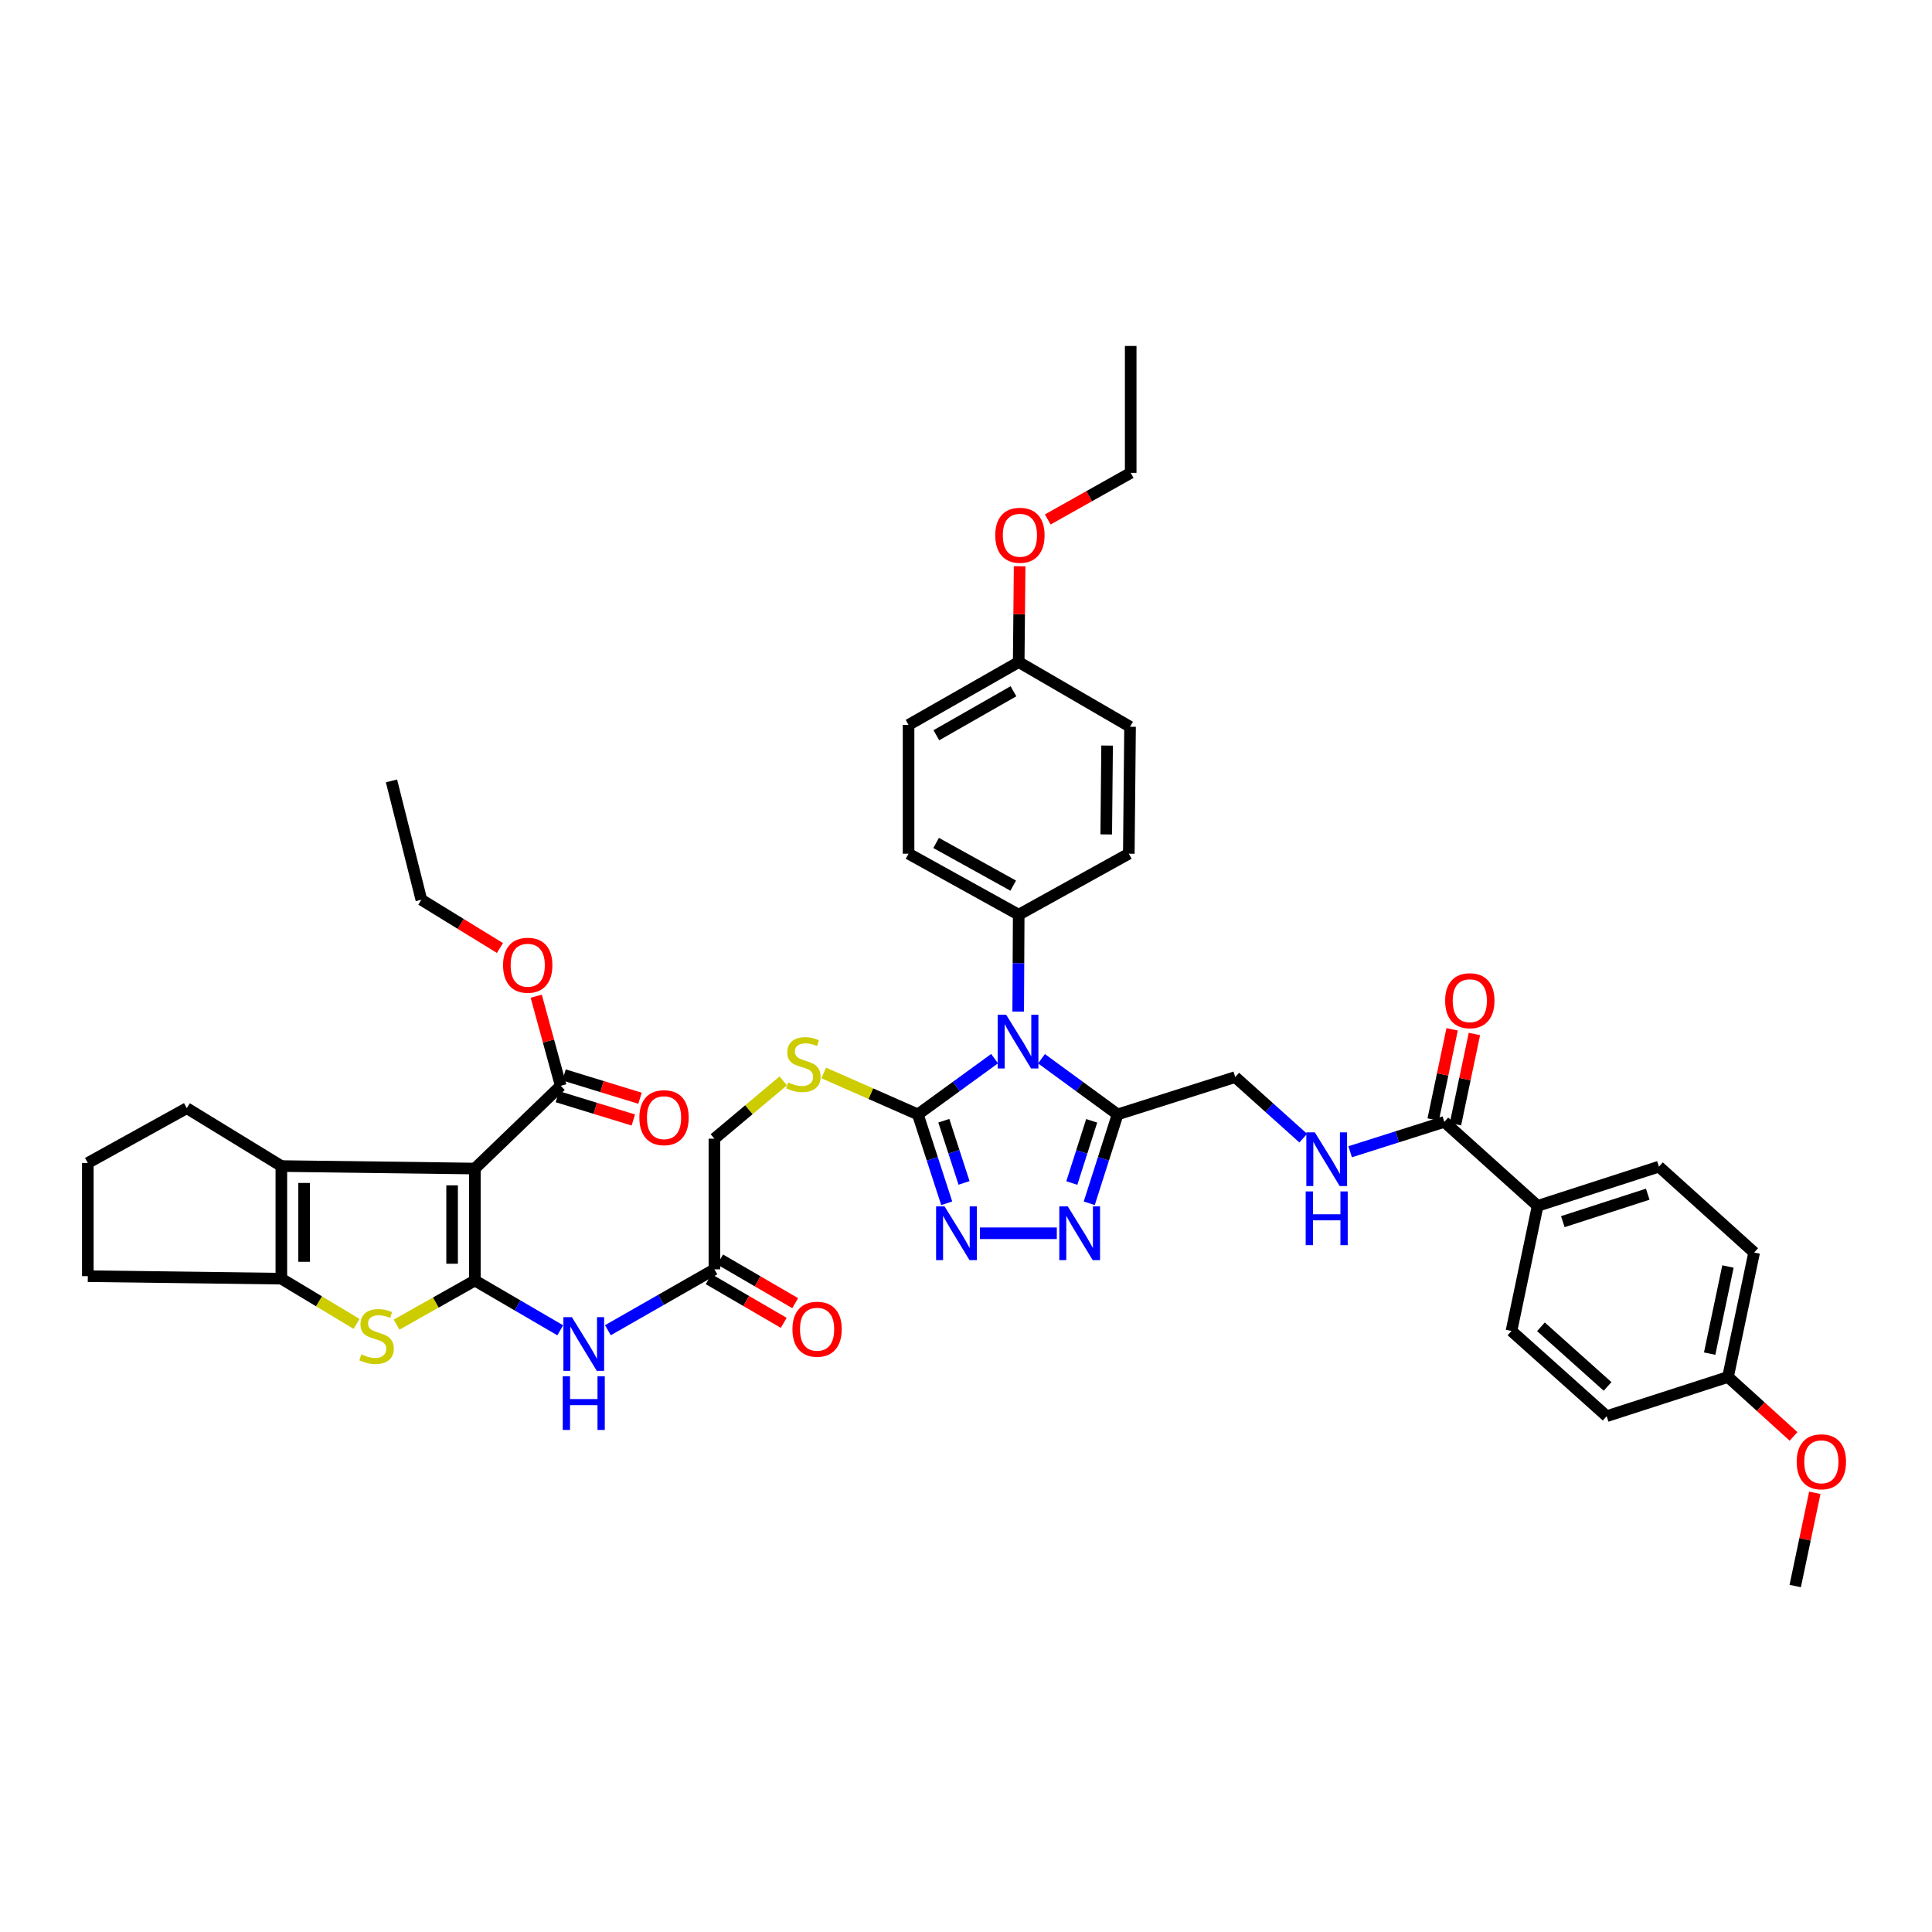 <?xml version='1.0' encoding='iso-8859-1'?>
<svg version='1.1' baseProfile='full'
              xmlns='http://www.w3.org/2000/svg'
                      xmlns:rdkit='http://www.rdkit.org/xml'
                      xmlns:xlink='http://www.w3.org/1999/xlink'
                  xml:space='preserve'
width='1000px' height='1000px' viewBox='0 0 1000 1000'>
<!-- END OF HEADER -->
<rect style='opacity:1.0;fill:#FFFFFF;stroke:none' width='1000' height='1000' x='0' y='0'> </rect>
<path class='bond-0' d='M 245.787,662.799 L 245.787,604.839' style='fill:none;fill-rule:evenodd;stroke:#000000;stroke-width:6px;stroke-linecap:butt;stroke-linejoin:miter;stroke-opacity:1' />
<path class='bond-0' d='M 234.007,654.105 L 234.007,613.533' style='fill:none;fill-rule:evenodd;stroke:#000000;stroke-width:6px;stroke-linecap:butt;stroke-linejoin:miter;stroke-opacity:1' />
<path class='bond-3' d='M 245.787,662.799 L 225.535,674.212' style='fill:none;fill-rule:evenodd;stroke:#000000;stroke-width:6px;stroke-linecap:butt;stroke-linejoin:miter;stroke-opacity:1' />
<path class='bond-3' d='M 225.535,674.212 L 205.283,685.625' style='fill:none;fill-rule:evenodd;stroke:#CCCC00;stroke-width:6px;stroke-linecap:butt;stroke-linejoin:miter;stroke-opacity:1' />
<path class='bond-9' d='M 245.787,662.799 L 267.884,675.68' style='fill:none;fill-rule:evenodd;stroke:#000000;stroke-width:6px;stroke-linecap:butt;stroke-linejoin:miter;stroke-opacity:1' />
<path class='bond-9' d='M 267.884,675.68 L 289.982,688.562' style='fill:none;fill-rule:evenodd;stroke:#0000FF;stroke-width:6px;stroke-linecap:butt;stroke-linejoin:miter;stroke-opacity:1' />
<path class='bond-5' d='M 245.787,604.839 L 145.627,603.55' style='fill:none;fill-rule:evenodd;stroke:#000000;stroke-width:6px;stroke-linecap:butt;stroke-linejoin:miter;stroke-opacity:1' />
<path class='bond-10' d='M 245.787,604.839 L 290.225,562.011' style='fill:none;fill-rule:evenodd;stroke:#000000;stroke-width:6px;stroke-linecap:butt;stroke-linejoin:miter;stroke-opacity:1' />
<path class='bond-1' d='M 514.793,547.957 L 494.937,562.386' style='fill:none;fill-rule:evenodd;stroke:#0000FF;stroke-width:6px;stroke-linecap:butt;stroke-linejoin:miter;stroke-opacity:1' />
<path class='bond-1' d='M 494.937,562.386 L 475.08,576.815' style='fill:none;fill-rule:evenodd;stroke:#000000;stroke-width:6px;stroke-linecap:butt;stroke-linejoin:miter;stroke-opacity:1' />
<path class='bond-4' d='M 539.079,548.007 L 558.779,562.411' style='fill:none;fill-rule:evenodd;stroke:#0000FF;stroke-width:6px;stroke-linecap:butt;stroke-linejoin:miter;stroke-opacity:1' />
<path class='bond-4' d='M 558.779,562.411 L 578.479,576.815' style='fill:none;fill-rule:evenodd;stroke:#000000;stroke-width:6px;stroke-linecap:butt;stroke-linejoin:miter;stroke-opacity:1' />
<path class='bond-12' d='M 527.02,523.588 L 527.15,498.518' style='fill:none;fill-rule:evenodd;stroke:#0000FF;stroke-width:6px;stroke-linecap:butt;stroke-linejoin:miter;stroke-opacity:1' />
<path class='bond-12' d='M 527.15,498.518 L 527.28,473.448' style='fill:none;fill-rule:evenodd;stroke:#000000;stroke-width:6px;stroke-linecap:butt;stroke-linejoin:miter;stroke-opacity:1' />
<path class='bond-2' d='M 475.08,576.815 L 450.721,566.087' style='fill:none;fill-rule:evenodd;stroke:#000000;stroke-width:6px;stroke-linecap:butt;stroke-linejoin:miter;stroke-opacity:1' />
<path class='bond-2' d='M 450.721,566.087 L 426.363,555.36' style='fill:none;fill-rule:evenodd;stroke:#CCCC00;stroke-width:6px;stroke-linecap:butt;stroke-linejoin:miter;stroke-opacity:1' />
<path class='bond-6' d='M 475.08,576.815 L 482.55,599.816' style='fill:none;fill-rule:evenodd;stroke:#000000;stroke-width:6px;stroke-linecap:butt;stroke-linejoin:miter;stroke-opacity:1' />
<path class='bond-6' d='M 482.55,599.816 L 490.02,622.817' style='fill:none;fill-rule:evenodd;stroke:#0000FF;stroke-width:6px;stroke-linecap:butt;stroke-linejoin:miter;stroke-opacity:1' />
<path class='bond-6' d='M 488.525,580.076 L 493.754,596.177' style='fill:none;fill-rule:evenodd;stroke:#000000;stroke-width:6px;stroke-linecap:butt;stroke-linejoin:miter;stroke-opacity:1' />
<path class='bond-6' d='M 493.754,596.177 L 498.984,612.277' style='fill:none;fill-rule:evenodd;stroke:#0000FF;stroke-width:6px;stroke-linecap:butt;stroke-linejoin:miter;stroke-opacity:1' />
<path class='bond-8' d='M 184.557,685.248 L 165.092,673.545' style='fill:none;fill-rule:evenodd;stroke:#CCCC00;stroke-width:6px;stroke-linecap:butt;stroke-linejoin:miter;stroke-opacity:1' />
<path class='bond-8' d='M 165.092,673.545 L 145.627,661.843' style='fill:none;fill-rule:evenodd;stroke:#000000;stroke-width:6px;stroke-linecap:butt;stroke-linejoin:miter;stroke-opacity:1' />
<path class='bond-16' d='M 578.479,576.815 L 639.351,557.495' style='fill:none;fill-rule:evenodd;stroke:#000000;stroke-width:6px;stroke-linecap:butt;stroke-linejoin:miter;stroke-opacity:1' />
<path class='bond-45' d='M 578.479,576.815 L 571.135,599.817' style='fill:none;fill-rule:evenodd;stroke:#000000;stroke-width:6px;stroke-linecap:butt;stroke-linejoin:miter;stroke-opacity:1' />
<path class='bond-45' d='M 571.135,599.817 L 563.792,622.819' style='fill:none;fill-rule:evenodd;stroke:#0000FF;stroke-width:6px;stroke-linecap:butt;stroke-linejoin:miter;stroke-opacity:1' />
<path class='bond-45' d='M 565.053,580.133 L 559.913,596.234' style='fill:none;fill-rule:evenodd;stroke:#000000;stroke-width:6px;stroke-linecap:butt;stroke-linejoin:miter;stroke-opacity:1' />
<path class='bond-45' d='M 559.913,596.234 L 554.772,612.336' style='fill:none;fill-rule:evenodd;stroke:#0000FF;stroke-width:6px;stroke-linecap:butt;stroke-linejoin:miter;stroke-opacity:1' />
<path class='bond-27' d='M 145.627,603.55 L 96.686,573.588' style='fill:none;fill-rule:evenodd;stroke:#000000;stroke-width:6px;stroke-linecap:butt;stroke-linejoin:miter;stroke-opacity:1' />
<path class='bond-43' d='M 145.627,603.55 L 145.627,661.843' style='fill:none;fill-rule:evenodd;stroke:#000000;stroke-width:6px;stroke-linecap:butt;stroke-linejoin:miter;stroke-opacity:1' />
<path class='bond-43' d='M 157.408,612.294 L 157.408,653.099' style='fill:none;fill-rule:evenodd;stroke:#000000;stroke-width:6px;stroke-linecap:butt;stroke-linejoin:miter;stroke-opacity:1' />
<path class='bond-7' d='M 507.198,638.335 L 547.004,638.335' style='fill:none;fill-rule:evenodd;stroke:#0000FF;stroke-width:6px;stroke-linecap:butt;stroke-linejoin:miter;stroke-opacity:1' />
<path class='bond-30' d='M 145.627,661.843 L 45.455,660.541' style='fill:none;fill-rule:evenodd;stroke:#000000;stroke-width:6px;stroke-linecap:butt;stroke-linejoin:miter;stroke-opacity:1' />
<path class='bond-14' d='M 314.647,688.52 L 342.211,672.763' style='fill:none;fill-rule:evenodd;stroke:#0000FF;stroke-width:6px;stroke-linecap:butt;stroke-linejoin:miter;stroke-opacity:1' />
<path class='bond-14' d='M 342.211,672.763 L 369.776,657.007' style='fill:none;fill-rule:evenodd;stroke:#000000;stroke-width:6px;stroke-linecap:butt;stroke-linejoin:miter;stroke-opacity:1' />
<path class='bond-18' d='M 288.497,567.642 L 308.155,573.676' style='fill:none;fill-rule:evenodd;stroke:#000000;stroke-width:6px;stroke-linecap:butt;stroke-linejoin:miter;stroke-opacity:1' />
<path class='bond-18' d='M 308.155,573.676 L 327.813,579.709' style='fill:none;fill-rule:evenodd;stroke:#FF0000;stroke-width:6px;stroke-linecap:butt;stroke-linejoin:miter;stroke-opacity:1' />
<path class='bond-18' d='M 291.954,556.38 L 311.612,562.414' style='fill:none;fill-rule:evenodd;stroke:#000000;stroke-width:6px;stroke-linecap:butt;stroke-linejoin:miter;stroke-opacity:1' />
<path class='bond-18' d='M 311.612,562.414 L 331.27,568.447' style='fill:none;fill-rule:evenodd;stroke:#FF0000;stroke-width:6px;stroke-linecap:butt;stroke-linejoin:miter;stroke-opacity:1' />
<path class='bond-26' d='M 290.225,562.011 L 283.889,538.821' style='fill:none;fill-rule:evenodd;stroke:#000000;stroke-width:6px;stroke-linecap:butt;stroke-linejoin:miter;stroke-opacity:1' />
<path class='bond-26' d='M 283.889,538.821 L 277.552,515.632' style='fill:none;fill-rule:evenodd;stroke:#FF0000;stroke-width:6px;stroke-linecap:butt;stroke-linejoin:miter;stroke-opacity:1' />
<path class='bond-11' d='M 747.574,580.683 L 723.204,588.416' style='fill:none;fill-rule:evenodd;stroke:#000000;stroke-width:6px;stroke-linecap:butt;stroke-linejoin:miter;stroke-opacity:1' />
<path class='bond-11' d='M 723.204,588.416 L 698.835,596.15' style='fill:none;fill-rule:evenodd;stroke:#0000FF;stroke-width:6px;stroke-linecap:butt;stroke-linejoin:miter;stroke-opacity:1' />
<path class='bond-17' d='M 747.574,580.683 L 795.873,624.159' style='fill:none;fill-rule:evenodd;stroke:#000000;stroke-width:6px;stroke-linecap:butt;stroke-linejoin:miter;stroke-opacity:1' />
<path class='bond-19' d='M 753.338,581.894 L 758.244,558.543' style='fill:none;fill-rule:evenodd;stroke:#000000;stroke-width:6px;stroke-linecap:butt;stroke-linejoin:miter;stroke-opacity:1' />
<path class='bond-19' d='M 758.244,558.543 L 763.151,535.192' style='fill:none;fill-rule:evenodd;stroke:#FF0000;stroke-width:6px;stroke-linecap:butt;stroke-linejoin:miter;stroke-opacity:1' />
<path class='bond-19' d='M 741.809,579.472 L 746.716,556.121' style='fill:none;fill-rule:evenodd;stroke:#000000;stroke-width:6px;stroke-linecap:butt;stroke-linejoin:miter;stroke-opacity:1' />
<path class='bond-19' d='M 746.716,556.121 L 751.622,532.77' style='fill:none;fill-rule:evenodd;stroke:#FF0000;stroke-width:6px;stroke-linecap:butt;stroke-linejoin:miter;stroke-opacity:1' />
<path class='bond-22' d='M 527.28,473.448 L 470.269,441.87' style='fill:none;fill-rule:evenodd;stroke:#000000;stroke-width:6px;stroke-linecap:butt;stroke-linejoin:miter;stroke-opacity:1' />
<path class='bond-22' d='M 524.436,458.406 L 484.529,436.302' style='fill:none;fill-rule:evenodd;stroke:#000000;stroke-width:6px;stroke-linecap:butt;stroke-linejoin:miter;stroke-opacity:1' />
<path class='bond-23' d='M 527.28,473.448 L 584.271,441.87' style='fill:none;fill-rule:evenodd;stroke:#000000;stroke-width:6px;stroke-linecap:butt;stroke-linejoin:miter;stroke-opacity:1' />
<path class='bond-13' d='M 405.414,559.464 L 387.595,574.419' style='fill:none;fill-rule:evenodd;stroke:#CCCC00;stroke-width:6px;stroke-linecap:butt;stroke-linejoin:miter;stroke-opacity:1' />
<path class='bond-13' d='M 387.595,574.419 L 369.776,589.374' style='fill:none;fill-rule:evenodd;stroke:#000000;stroke-width:6px;stroke-linecap:butt;stroke-linejoin:miter;stroke-opacity:1' />
<path class='bond-20' d='M 366.814,662.098 L 386.239,673.398' style='fill:none;fill-rule:evenodd;stroke:#000000;stroke-width:6px;stroke-linecap:butt;stroke-linejoin:miter;stroke-opacity:1' />
<path class='bond-20' d='M 386.239,673.398 L 405.664,684.697' style='fill:none;fill-rule:evenodd;stroke:#FF0000;stroke-width:6px;stroke-linecap:butt;stroke-linejoin:miter;stroke-opacity:1' />
<path class='bond-20' d='M 372.738,651.915 L 392.163,663.215' style='fill:none;fill-rule:evenodd;stroke:#000000;stroke-width:6px;stroke-linecap:butt;stroke-linejoin:miter;stroke-opacity:1' />
<path class='bond-20' d='M 392.163,663.215 L 411.588,674.514' style='fill:none;fill-rule:evenodd;stroke:#FF0000;stroke-width:6px;stroke-linecap:butt;stroke-linejoin:miter;stroke-opacity:1' />
<path class='bond-21' d='M 369.776,657.007 L 369.776,589.374' style='fill:none;fill-rule:evenodd;stroke:#000000;stroke-width:6px;stroke-linecap:butt;stroke-linejoin:miter;stroke-opacity:1' />
<path class='bond-15' d='M 674.561,589.108 L 656.956,573.302' style='fill:none;fill-rule:evenodd;stroke:#0000FF;stroke-width:6px;stroke-linecap:butt;stroke-linejoin:miter;stroke-opacity:1' />
<path class='bond-15' d='M 656.956,573.302 L 639.351,557.495' style='fill:none;fill-rule:evenodd;stroke:#000000;stroke-width:6px;stroke-linecap:butt;stroke-linejoin:miter;stroke-opacity:1' />
<path class='bond-24' d='M 795.873,624.159 L 858.663,603.857' style='fill:none;fill-rule:evenodd;stroke:#000000;stroke-width:6px;stroke-linecap:butt;stroke-linejoin:miter;stroke-opacity:1' />
<path class='bond-24' d='M 808.916,632.323 L 852.869,618.112' style='fill:none;fill-rule:evenodd;stroke:#000000;stroke-width:6px;stroke-linecap:butt;stroke-linejoin:miter;stroke-opacity:1' />
<path class='bond-25' d='M 795.873,624.159 L 782.339,688.905' style='fill:none;fill-rule:evenodd;stroke:#000000;stroke-width:6px;stroke-linecap:butt;stroke-linejoin:miter;stroke-opacity:1' />
<path class='bond-31' d='M 470.269,441.87 L 470.269,375.206' style='fill:none;fill-rule:evenodd;stroke:#000000;stroke-width:6px;stroke-linecap:butt;stroke-linejoin:miter;stroke-opacity:1' />
<path class='bond-33' d='M 584.271,441.87 L 584.912,376.162' style='fill:none;fill-rule:evenodd;stroke:#000000;stroke-width:6px;stroke-linecap:butt;stroke-linejoin:miter;stroke-opacity:1' />
<path class='bond-33' d='M 572.587,431.899 L 573.036,385.903' style='fill:none;fill-rule:evenodd;stroke:#000000;stroke-width:6px;stroke-linecap:butt;stroke-linejoin:miter;stroke-opacity:1' />
<path class='bond-34' d='M 858.663,603.857 L 907.944,648.302' style='fill:none;fill-rule:evenodd;stroke:#000000;stroke-width:6px;stroke-linecap:butt;stroke-linejoin:miter;stroke-opacity:1' />
<path class='bond-32' d='M 782.339,688.905 L 831.607,733.01' style='fill:none;fill-rule:evenodd;stroke:#000000;stroke-width:6px;stroke-linecap:butt;stroke-linejoin:miter;stroke-opacity:1' />
<path class='bond-32' d='M 797.587,686.744 L 832.074,717.617' style='fill:none;fill-rule:evenodd;stroke:#000000;stroke-width:6px;stroke-linecap:butt;stroke-linejoin:miter;stroke-opacity:1' />
<path class='bond-38' d='M 258.773,490.691 L 238.435,478.198' style='fill:none;fill-rule:evenodd;stroke:#FF0000;stroke-width:6px;stroke-linecap:butt;stroke-linejoin:miter;stroke-opacity:1' />
<path class='bond-38' d='M 238.435,478.198 L 218.096,465.706' style='fill:none;fill-rule:evenodd;stroke:#000000;stroke-width:6px;stroke-linecap:butt;stroke-linejoin:miter;stroke-opacity:1' />
<path class='bond-44' d='M 96.686,573.588 L 45.455,601.953' style='fill:none;fill-rule:evenodd;stroke:#000000;stroke-width:6px;stroke-linecap:butt;stroke-linejoin:miter;stroke-opacity:1' />
<path class='bond-28' d='M 894.416,712.722 L 831.607,733.01' style='fill:none;fill-rule:evenodd;stroke:#000000;stroke-width:6px;stroke-linecap:butt;stroke-linejoin:miter;stroke-opacity:1' />
<path class='bond-35' d='M 894.416,712.722 L 911.377,728.103' style='fill:none;fill-rule:evenodd;stroke:#000000;stroke-width:6px;stroke-linecap:butt;stroke-linejoin:miter;stroke-opacity:1' />
<path class='bond-35' d='M 911.377,728.103 L 928.337,743.485' style='fill:none;fill-rule:evenodd;stroke:#FF0000;stroke-width:6px;stroke-linecap:butt;stroke-linejoin:miter;stroke-opacity:1' />
<path class='bond-47' d='M 894.416,712.722 L 907.944,648.302' style='fill:none;fill-rule:evenodd;stroke:#000000;stroke-width:6px;stroke-linecap:butt;stroke-linejoin:miter;stroke-opacity:1' />
<path class='bond-47' d='M 884.917,700.638 L 894.386,655.544' style='fill:none;fill-rule:evenodd;stroke:#000000;stroke-width:6px;stroke-linecap:butt;stroke-linejoin:miter;stroke-opacity:1' />
<path class='bond-29' d='M 527.28,342.686 L 584.912,376.162' style='fill:none;fill-rule:evenodd;stroke:#000000;stroke-width:6px;stroke-linecap:butt;stroke-linejoin:miter;stroke-opacity:1' />
<path class='bond-36' d='M 527.28,342.686 L 527.517,317.895' style='fill:none;fill-rule:evenodd;stroke:#000000;stroke-width:6px;stroke-linecap:butt;stroke-linejoin:miter;stroke-opacity:1' />
<path class='bond-36' d='M 527.517,317.895 L 527.754,293.103' style='fill:none;fill-rule:evenodd;stroke:#FF0000;stroke-width:6px;stroke-linecap:butt;stroke-linejoin:miter;stroke-opacity:1' />
<path class='bond-46' d='M 527.28,342.686 L 470.269,375.206' style='fill:none;fill-rule:evenodd;stroke:#000000;stroke-width:6px;stroke-linecap:butt;stroke-linejoin:miter;stroke-opacity:1' />
<path class='bond-46' d='M 524.565,357.796 L 484.658,380.561' style='fill:none;fill-rule:evenodd;stroke:#000000;stroke-width:6px;stroke-linecap:butt;stroke-linejoin:miter;stroke-opacity:1' />
<path class='bond-37' d='M 45.455,660.541 L 45.455,601.953' style='fill:none;fill-rule:evenodd;stroke:#000000;stroke-width:6px;stroke-linecap:butt;stroke-linejoin:miter;stroke-opacity:1' />
<path class='bond-40' d='M 939.34,772.673 L 934.27,796.802' style='fill:none;fill-rule:evenodd;stroke:#FF0000;stroke-width:6px;stroke-linecap:butt;stroke-linejoin:miter;stroke-opacity:1' />
<path class='bond-40' d='M 934.27,796.802 L 929.201,820.931' style='fill:none;fill-rule:evenodd;stroke:#000000;stroke-width:6px;stroke-linecap:butt;stroke-linejoin:miter;stroke-opacity:1' />
<path class='bond-39' d='M 542.315,268.875 L 563.78,256.813' style='fill:none;fill-rule:evenodd;stroke:#FF0000;stroke-width:6px;stroke-linecap:butt;stroke-linejoin:miter;stroke-opacity:1' />
<path class='bond-39' d='M 563.78,256.813 L 585.246,244.751' style='fill:none;fill-rule:evenodd;stroke:#000000;stroke-width:6px;stroke-linecap:butt;stroke-linejoin:miter;stroke-opacity:1' />
<path class='bond-42' d='M 218.096,465.706 L 202.631,404.186' style='fill:none;fill-rule:evenodd;stroke:#000000;stroke-width:6px;stroke-linecap:butt;stroke-linejoin:miter;stroke-opacity:1' />
<path class='bond-41' d='M 585.246,244.751 L 585.246,179.069' style='fill:none;fill-rule:evenodd;stroke:#000000;stroke-width:6px;stroke-linecap:butt;stroke-linejoin:miter;stroke-opacity:1' />
<path  class='atom-2' d='M 520.794 525.23
L 529.904 539.955
Q 530.808 541.408, 532.26 544.039
Q 533.713 546.67, 533.792 546.827
L 533.792 525.23
L 537.483 525.23
L 537.483 553.031
L 533.674 553.031
L 523.896 536.932
Q 522.758 535.047, 521.54 532.887
Q 520.362 530.727, 520.009 530.06
L 520.009 553.031
L 516.396 553.031
L 516.396 525.23
L 520.794 525.23
' fill='#0000FF'/>
<path  class='atom-4' d='M 187.055 701.013
Q 187.369 701.131, 188.665 701.681
Q 189.961 702.23, 191.375 702.584
Q 192.827 702.898, 194.241 702.898
Q 196.872 702.898, 198.404 701.641
Q 199.935 700.346, 199.935 698.107
Q 199.935 696.576, 199.15 695.633
Q 198.404 694.691, 197.226 694.18
Q 196.047 693.67, 194.084 693.081
Q 191.61 692.335, 190.118 691.628
Q 188.665 690.921, 187.605 689.429
Q 186.584 687.937, 186.584 685.424
Q 186.584 681.929, 188.94 679.769
Q 191.335 677.609, 196.047 677.609
Q 199.267 677.609, 202.919 679.141
L 202.016 682.164
Q 198.678 680.79, 196.165 680.79
Q 193.456 680.79, 191.964 681.929
Q 190.471 683.028, 190.511 684.952
Q 190.511 686.445, 191.257 687.348
Q 192.042 688.251, 193.142 688.761
Q 194.28 689.272, 196.165 689.861
Q 198.678 690.646, 200.171 691.432
Q 201.663 692.217, 202.723 693.827
Q 203.823 695.398, 203.823 698.107
Q 203.823 701.956, 201.231 704.037
Q 198.678 706.079, 194.398 706.079
Q 191.924 706.079, 190.039 705.529
Q 188.194 705.018, 185.995 704.115
L 187.055 701.013
' fill='#CCCC00'/>
<path  class='atom-7' d='M 488.915 624.434
L 498.025 639.159
Q 498.928 640.612, 500.381 643.243
Q 501.834 645.874, 501.913 646.031
L 501.913 624.434
L 505.604 624.434
L 505.604 652.236
L 501.795 652.236
L 492.017 636.136
Q 490.878 634.251, 489.661 632.091
Q 488.483 629.931, 488.13 629.264
L 488.13 652.236
L 484.517 652.236
L 484.517 624.434
L 488.915 624.434
' fill='#0000FF'/>
<path  class='atom-8' d='M 552.693 624.434
L 561.803 639.159
Q 562.706 640.612, 564.159 643.243
Q 565.612 645.874, 565.691 646.031
L 565.691 624.434
L 569.382 624.434
L 569.382 652.236
L 565.573 652.236
L 555.795 636.136
Q 554.656 634.251, 553.439 632.091
Q 552.261 629.931, 551.908 629.264
L 551.908 652.236
L 548.295 652.236
L 548.295 624.434
L 552.693 624.434
' fill='#0000FF'/>
<path  class='atom-10' d='M 296.011 681.759
L 305.121 696.484
Q 306.024 697.937, 307.477 700.568
Q 308.93 703.199, 309.009 703.356
L 309.009 681.759
L 312.7 681.759
L 312.7 709.56
L 308.891 709.56
L 299.113 693.461
Q 297.974 691.576, 296.757 689.416
Q 295.579 687.256, 295.225 686.589
L 295.225 709.56
L 291.613 709.56
L 291.613 681.759
L 296.011 681.759
' fill='#0000FF'/>
<path  class='atom-10' d='M 291.279 712.341
L 295.049 712.341
L 295.049 724.16
L 309.264 724.16
L 309.264 712.341
L 313.034 712.341
L 313.034 740.142
L 309.264 740.142
L 309.264 727.302
L 295.049 727.302
L 295.049 740.142
L 291.279 740.142
L 291.279 712.341
' fill='#0000FF'/>
<path  class='atom-14' d='M 407.977 560.263
Q 408.291 560.381, 409.587 560.931
Q 410.883 561.481, 412.297 561.834
Q 413.749 562.148, 415.163 562.148
Q 417.794 562.148, 419.326 560.892
Q 420.857 559.596, 420.857 557.358
Q 420.857 555.826, 420.072 554.884
Q 419.326 553.941, 418.148 553.431
Q 416.969 552.92, 415.006 552.331
Q 412.532 551.585, 411.04 550.878
Q 409.587 550.171, 408.527 548.679
Q 407.506 547.187, 407.506 544.674
Q 407.506 541.179, 409.862 539.019
Q 412.257 536.86, 416.969 536.86
Q 420.189 536.86, 423.841 538.391
L 422.938 541.415
Q 419.6 540.04, 417.087 540.04
Q 414.378 540.04, 412.886 541.179
Q 411.393 542.279, 411.433 544.203
Q 411.433 545.695, 412.179 546.598
Q 412.964 547.501, 414.064 548.012
Q 415.202 548.522, 417.087 549.111
Q 419.6 549.897, 421.093 550.682
Q 422.585 551.467, 423.645 553.077
Q 424.745 554.648, 424.745 557.358
Q 424.745 561.206, 422.153 563.287
Q 419.6 565.329, 415.32 565.329
Q 412.846 565.329, 410.961 564.779
Q 409.116 564.269, 406.917 563.366
L 407.977 560.263
' fill='#CCCC00'/>
<path  class='atom-16' d='M 680.55 586.102
L 689.66 600.827
Q 690.563 602.28, 692.016 604.911
Q 693.469 607.542, 693.547 607.699
L 693.547 586.102
L 697.239 586.102
L 697.239 613.903
L 693.43 613.903
L 683.652 597.804
Q 682.513 595.919, 681.296 593.759
Q 680.118 591.599, 679.764 590.932
L 679.764 613.903
L 676.152 613.903
L 676.152 586.102
L 680.55 586.102
' fill='#0000FF'/>
<path  class='atom-16' d='M 675.818 616.684
L 679.588 616.684
L 679.588 628.503
L 693.803 628.503
L 693.803 616.684
L 697.572 616.684
L 697.572 644.485
L 693.803 644.485
L 693.803 631.645
L 679.588 631.645
L 679.588 644.485
L 675.818 644.485
L 675.818 616.684
' fill='#0000FF'/>
<path  class='atom-19' d='M 330.94 578.503
Q 330.94 571.828, 334.238 568.097
Q 337.537 564.367, 343.702 564.367
Q 349.867 564.367, 353.165 568.097
Q 356.464 571.828, 356.464 578.503
Q 356.464 585.257, 353.126 589.106
Q 349.788 592.915, 343.702 592.915
Q 337.576 592.915, 334.238 589.106
Q 330.94 585.297, 330.94 578.503
M 343.702 589.773
Q 347.943 589.773, 350.22 586.946
Q 352.537 584.079, 352.537 578.503
Q 352.537 573.045, 350.22 570.296
Q 347.943 567.508, 343.702 567.508
Q 339.461 567.508, 337.144 570.257
Q 334.867 573.006, 334.867 578.503
Q 334.867 584.119, 337.144 586.946
Q 339.461 589.773, 343.702 589.773
' fill='#FF0000'/>
<path  class='atom-20' d='M 748.006 517.965
Q 748.006 511.29, 751.304 507.559
Q 754.603 503.829, 760.768 503.829
Q 766.933 503.829, 770.231 507.559
Q 773.53 511.29, 773.53 517.965
Q 773.53 524.719, 770.192 528.567
Q 766.854 532.376, 760.768 532.376
Q 754.642 532.376, 751.304 528.567
Q 748.006 524.758, 748.006 517.965
M 760.768 529.235
Q 765.009 529.235, 767.286 526.408
Q 769.603 523.541, 769.603 517.965
Q 769.603 512.507, 767.286 509.758
Q 765.009 506.97, 760.768 506.97
Q 756.527 506.97, 754.21 509.719
Q 751.932 512.468, 751.932 517.965
Q 751.932 523.58, 754.21 526.408
Q 756.527 529.235, 760.768 529.235
' fill='#FF0000'/>
<path  class='atom-21' d='M 410.163 688.002
Q 410.163 681.327, 413.462 677.596
Q 416.76 673.866, 422.925 673.866
Q 429.09 673.866, 432.389 677.596
Q 435.687 681.327, 435.687 688.002
Q 435.687 694.756, 432.349 698.605
Q 429.012 702.414, 422.925 702.414
Q 416.799 702.414, 413.462 698.605
Q 410.163 694.796, 410.163 688.002
M 422.925 699.272
Q 427.166 699.272, 429.444 696.445
Q 431.76 693.578, 431.76 688.002
Q 431.76 682.544, 429.444 679.795
Q 427.166 677.007, 422.925 677.007
Q 418.684 677.007, 416.367 679.756
Q 414.09 682.505, 414.09 688.002
Q 414.09 693.618, 416.367 696.445
Q 418.684 699.272, 422.925 699.272
' fill='#FF0000'/>
<path  class='atom-27' d='M 260.388 499.601
Q 260.388 492.925, 263.687 489.195
Q 266.985 485.464, 273.15 485.464
Q 279.315 485.464, 282.614 489.195
Q 285.912 492.925, 285.912 499.601
Q 285.912 506.355, 282.575 510.203
Q 279.237 514.012, 273.15 514.012
Q 267.024 514.012, 263.687 510.203
Q 260.388 506.394, 260.388 499.601
M 273.15 510.871
Q 277.391 510.871, 279.669 508.043
Q 281.986 505.177, 281.986 499.601
Q 281.986 494.143, 279.669 491.394
Q 277.391 488.606, 273.15 488.606
Q 268.909 488.606, 266.593 491.354
Q 264.315 494.103, 264.315 499.601
Q 264.315 505.216, 266.593 508.043
Q 268.909 510.871, 273.15 510.871
' fill='#FF0000'/>
<path  class='atom-36' d='M 929.967 756.617
Q 929.967 749.941, 933.266 746.211
Q 936.564 742.48, 942.729 742.48
Q 948.894 742.48, 952.193 746.211
Q 955.491 749.941, 955.491 756.617
Q 955.491 763.371, 952.154 767.219
Q 948.816 771.028, 942.729 771.028
Q 936.603 771.028, 933.266 767.219
Q 929.967 763.41, 929.967 756.617
M 942.729 767.887
Q 946.97 767.887, 949.248 765.059
Q 951.565 762.193, 951.565 756.617
Q 951.565 751.158, 949.248 748.41
Q 946.97 745.622, 942.729 745.622
Q 938.488 745.622, 936.171 748.37
Q 933.894 751.119, 933.894 756.617
Q 933.894 762.232, 936.171 765.059
Q 938.488 767.887, 942.729 767.887
' fill='#FF0000'/>
<path  class='atom-37' d='M 515.146 277.049
Q 515.146 270.374, 518.445 266.643
Q 521.743 262.913, 527.908 262.913
Q 534.073 262.913, 537.372 266.643
Q 540.67 270.374, 540.67 277.049
Q 540.67 283.803, 537.333 287.652
Q 533.995 291.461, 527.908 291.461
Q 521.782 291.461, 518.445 287.652
Q 515.146 283.843, 515.146 277.049
M 527.908 288.319
Q 532.149 288.319, 534.427 285.492
Q 536.744 282.625, 536.744 277.049
Q 536.744 271.591, 534.427 268.842
Q 532.149 266.054, 527.908 266.054
Q 523.667 266.054, 521.35 268.803
Q 519.073 271.552, 519.073 277.049
Q 519.073 282.664, 521.35 285.492
Q 523.667 288.319, 527.908 288.319
' fill='#FF0000'/>
</svg>
